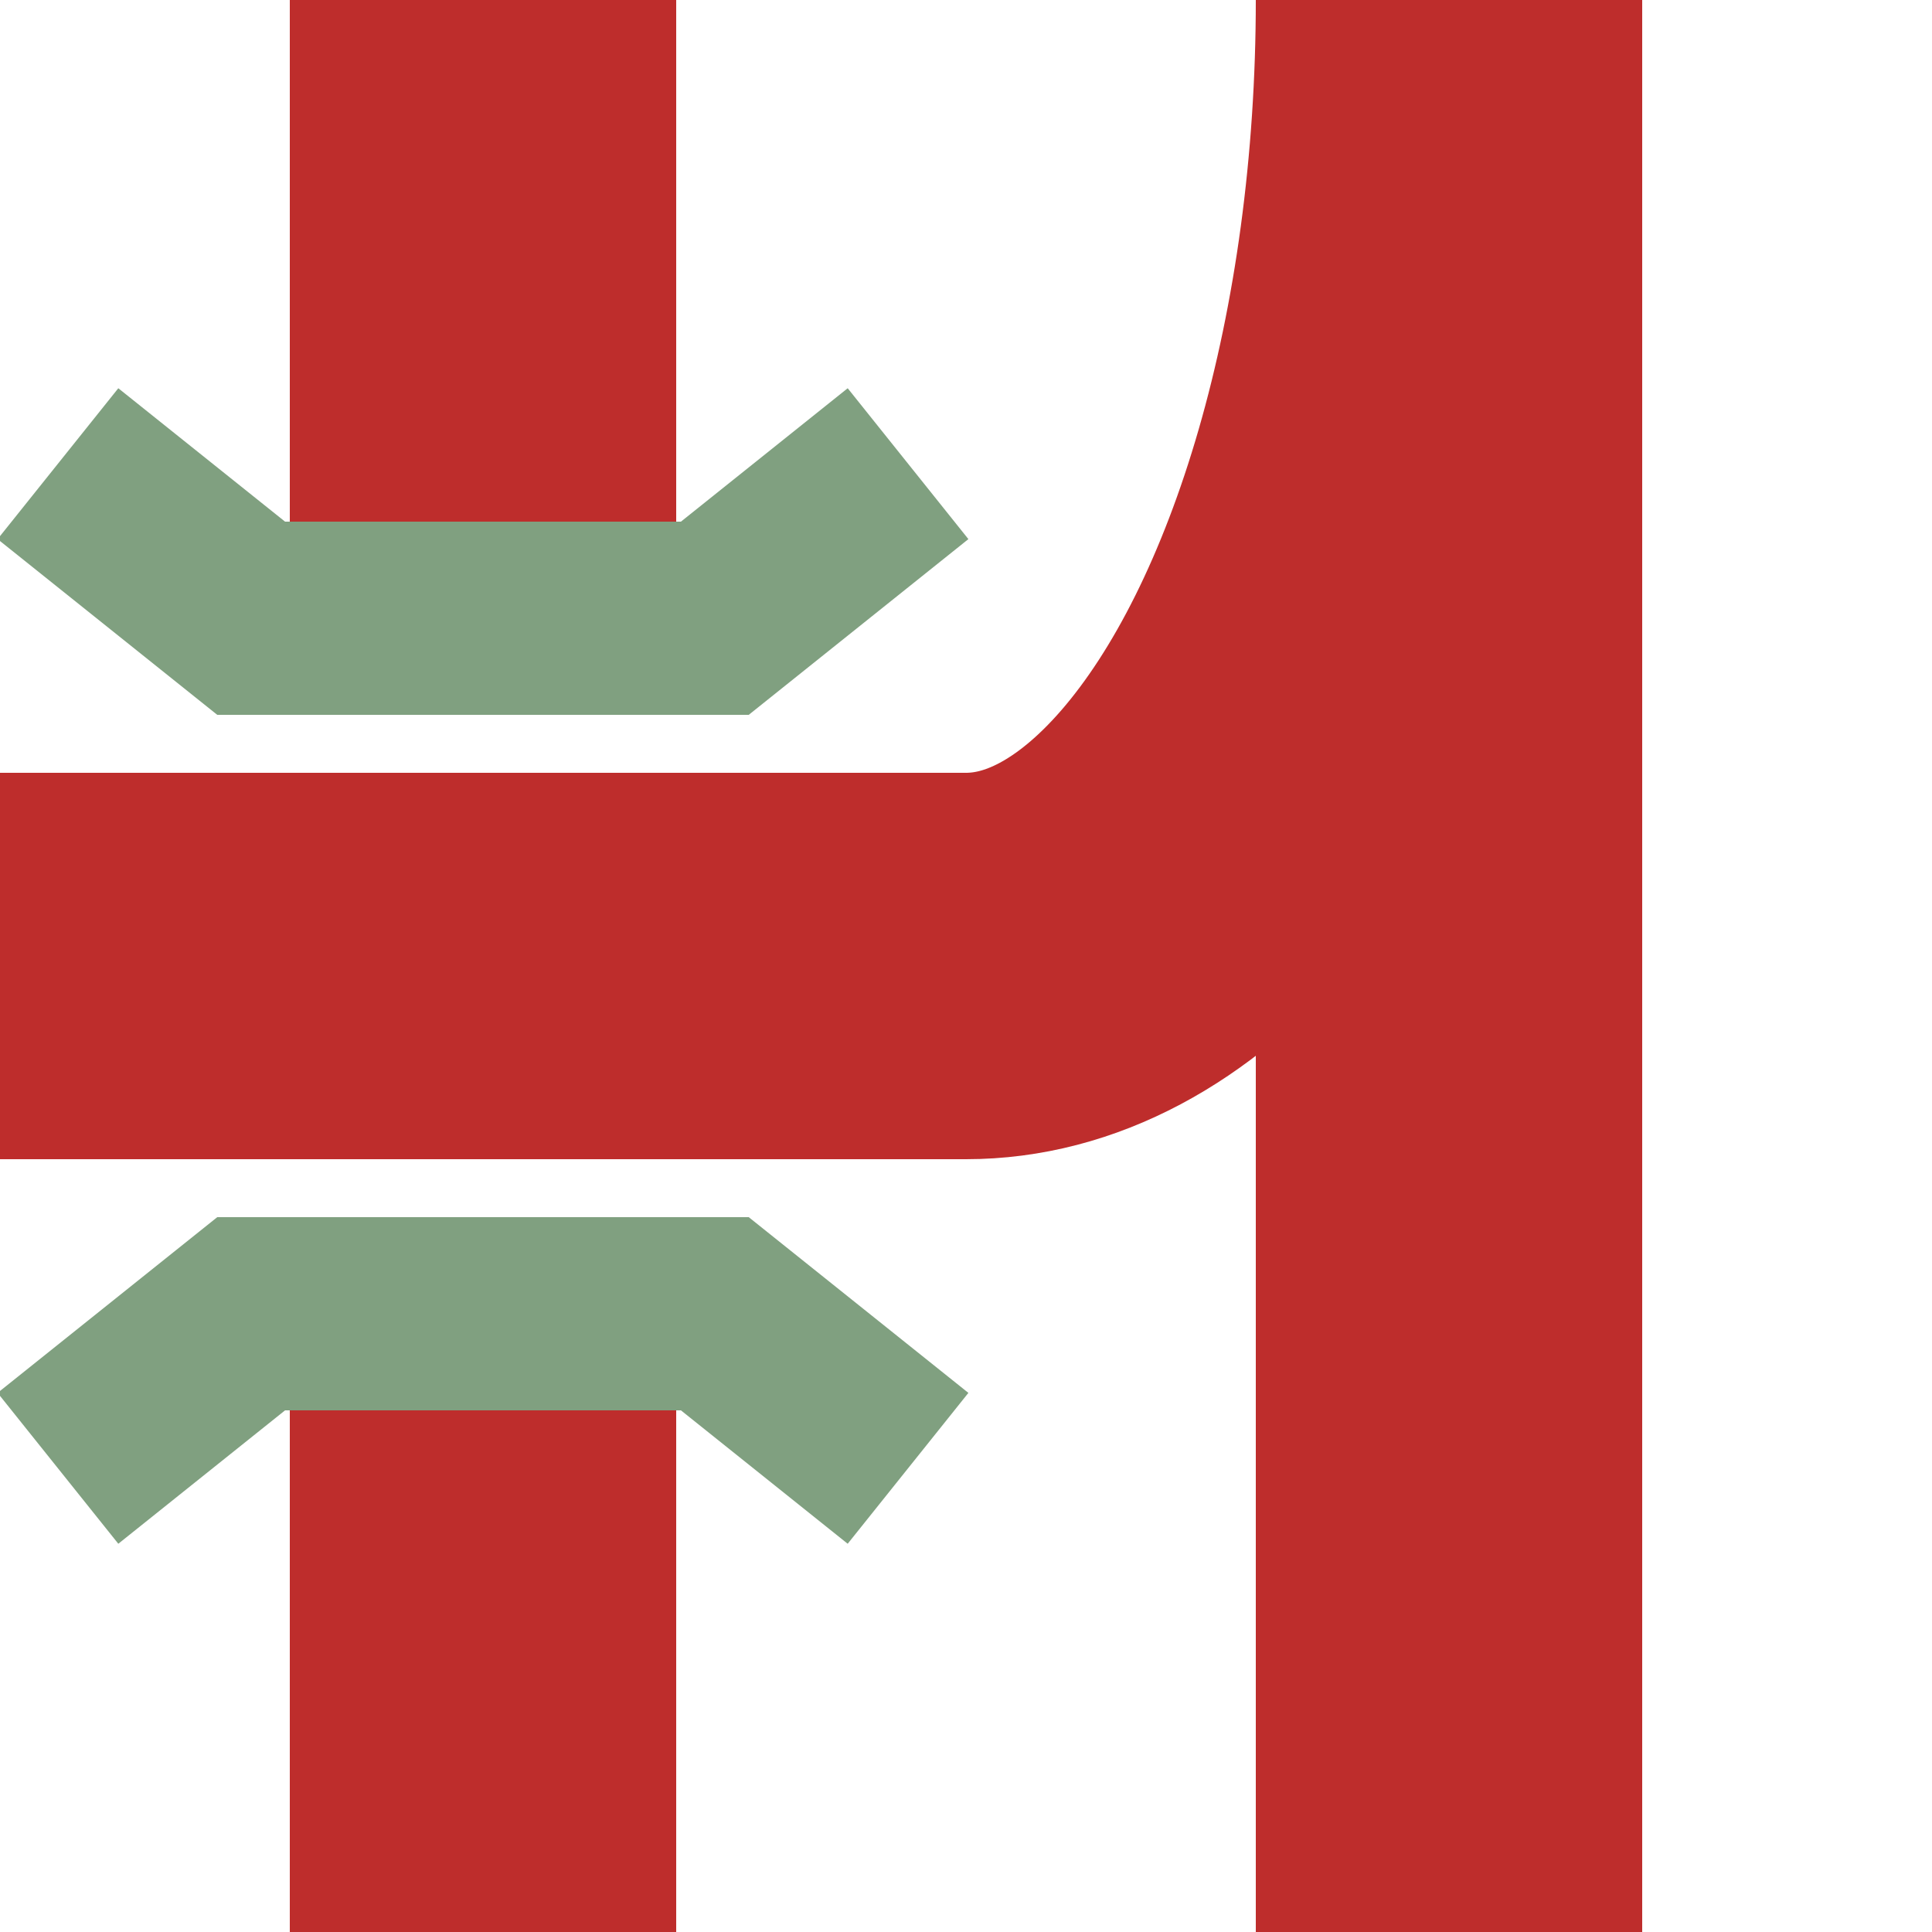 <?xml version="1.0" encoding="UTF-8" standalone="no"?>
<!-- Created by Wiebevl for Wikipedia -->
<svg xmlns="http://www.w3.org/2000/svg" width="500" height="500" viewBox="0 0 500 500">
<title>vKRZu-ABZgr</title>
 <clipPath id = "clip_right">
  <path d = "M 250 0 L 250 500 L 500 500 L 500 0"/>
 </clipPath>
 <g stroke="#BE2D2C" stroke-width="100" fill="none">
  <ellipse cx="250" cy="0" rx="125" ry="250" clip-path = "url(#clip_right)"/>
  <path d="M 0,250 H250"/>
  <path d="M 375,0 V500 M 125,0 V175 M 125,325 V500"/>
 </g>
<g stroke="#80A080" stroke-width="50" fill="none">
    <path d="M 15,120 L 65,160 L 185,160 L 235,120"/>
    <path d="M 15,380 L 65,340 L 185,340 L 235,380"/>
  </g>
</svg>